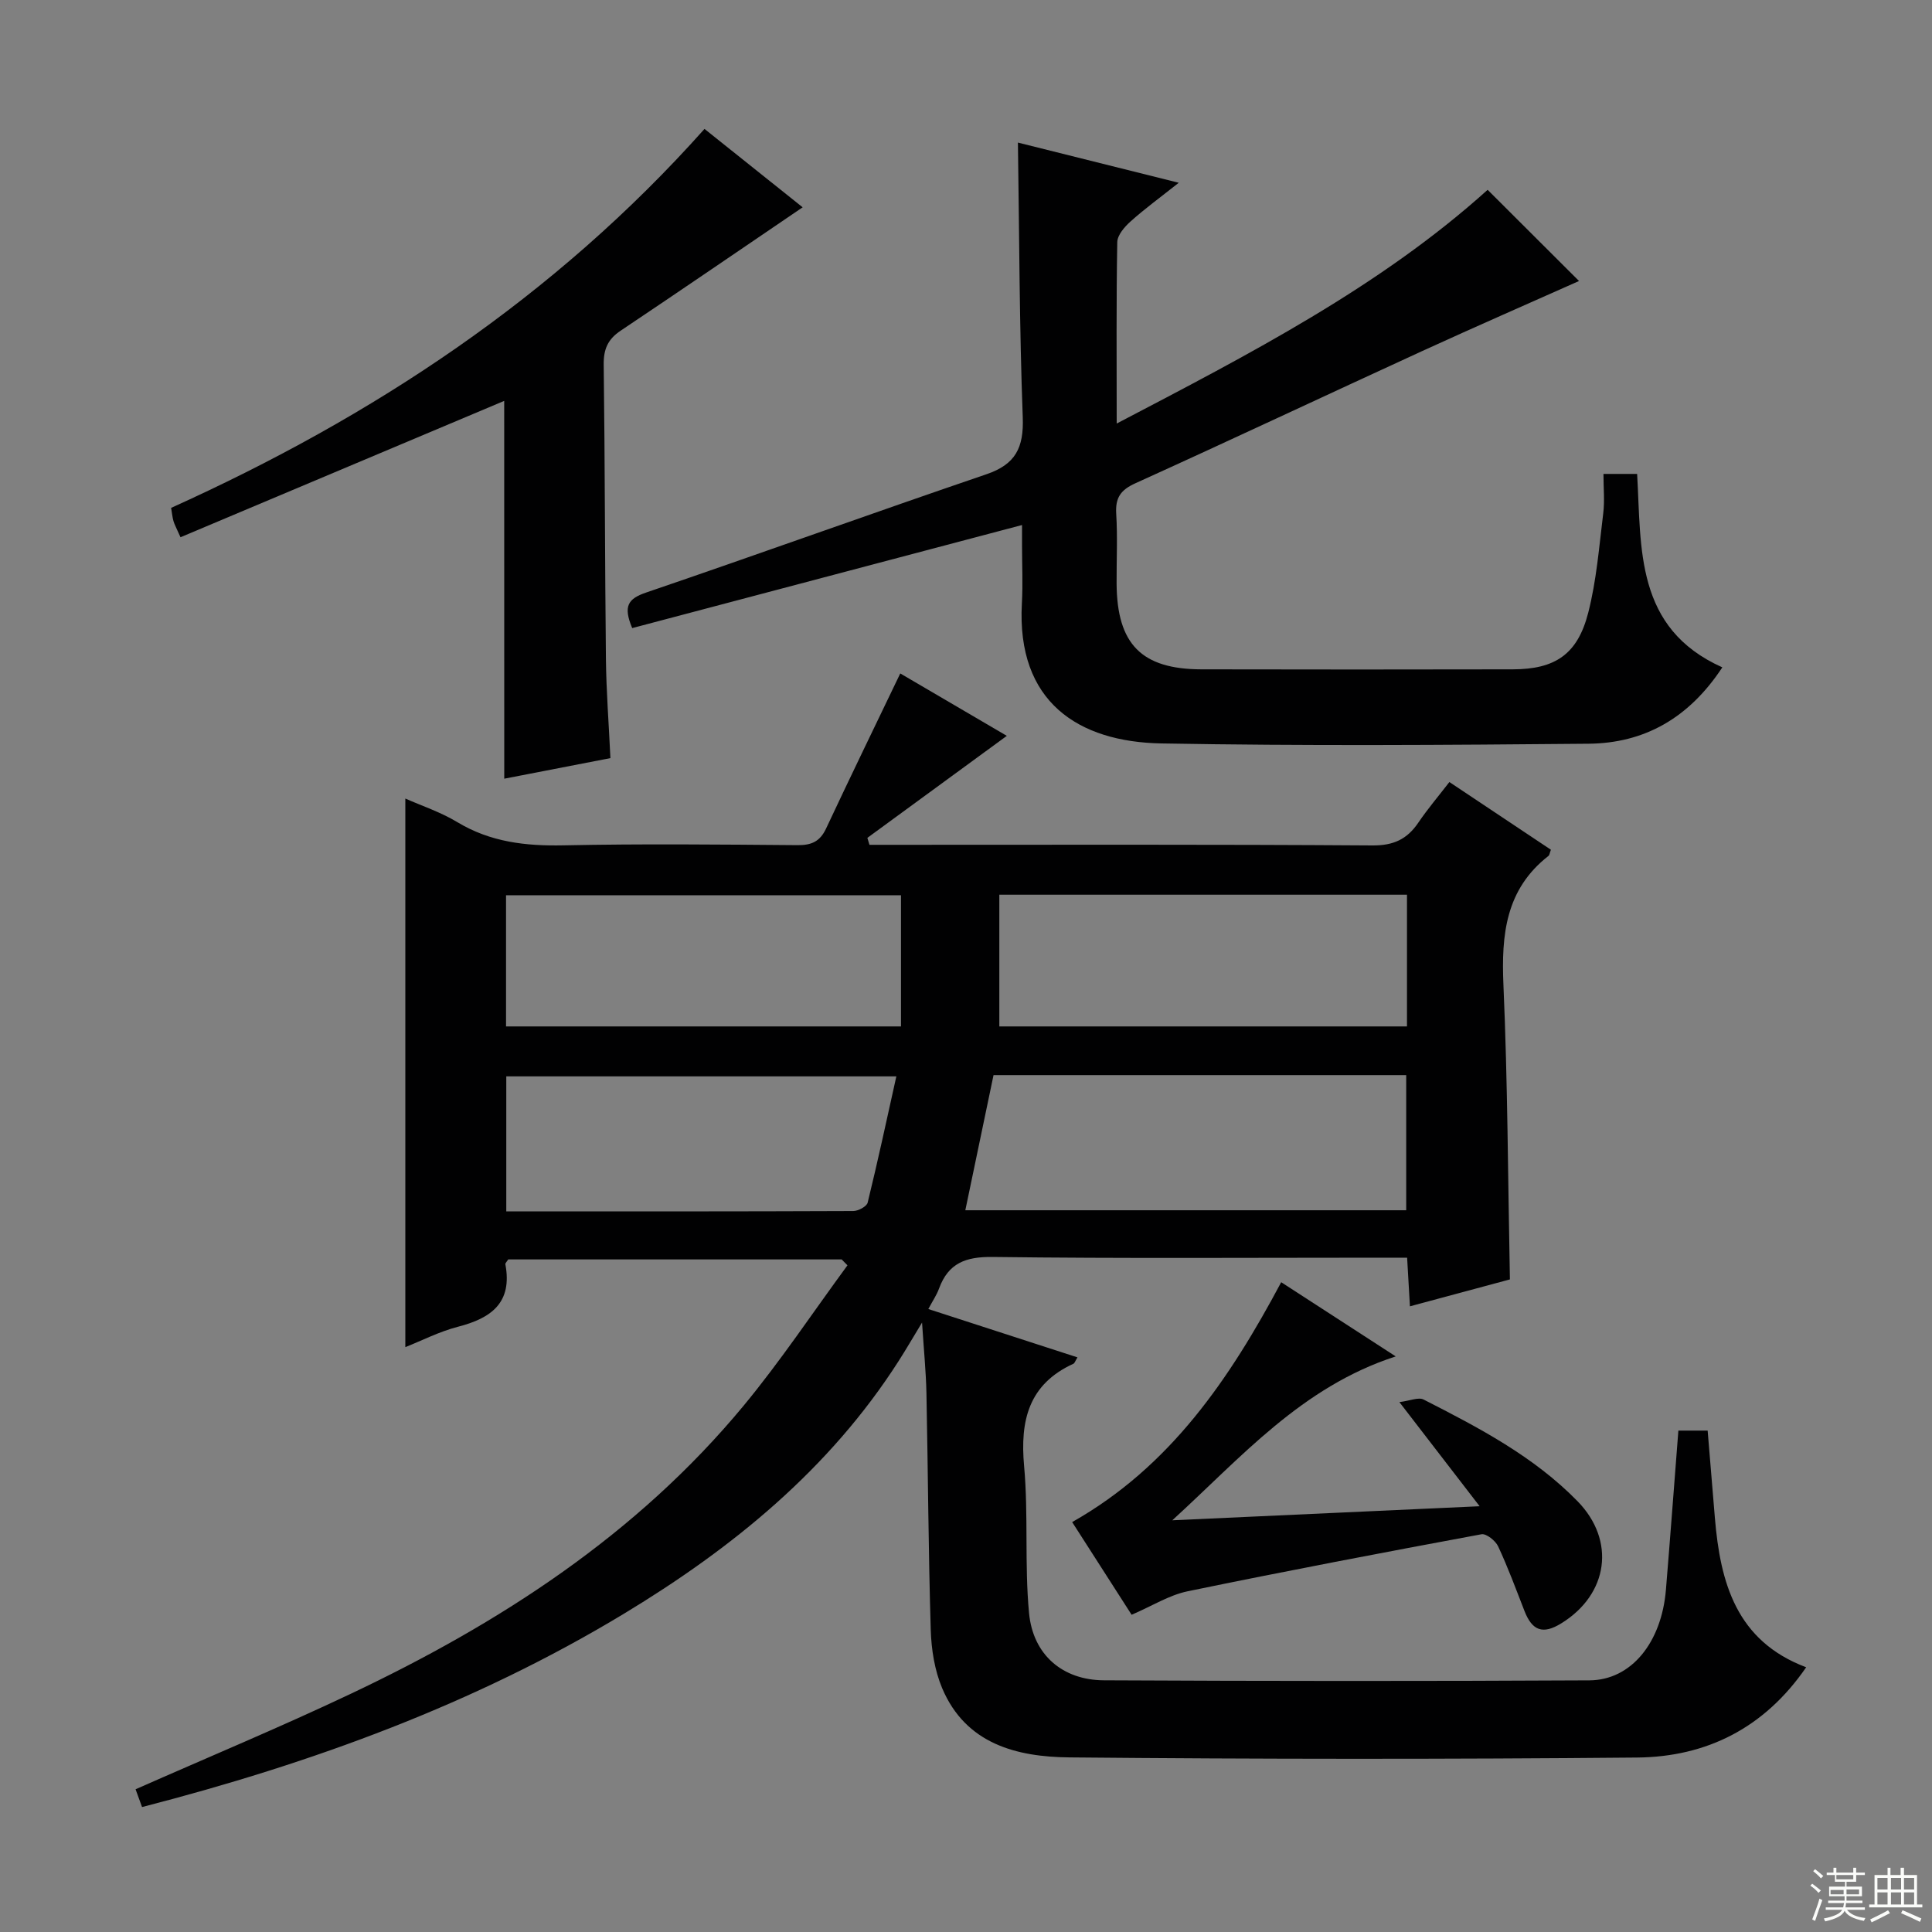 <svg enable-background="new 0 0 400 400" viewBox="0 0 400 400" xmlns="http://www.w3.org/2000/svg"><rect x="0" y="0" width="400" height="400" fill="#808080" stroke="none"/><g fill="#010102"><path d="m192.2 271.02c10.46 3.39 20.6 6.68 30.88 10.01-.48.78-.59 1.2-.83 1.31-9.27 4.25-11.08 11.72-10.22 21.19.91 10.09.07 20.33 1.02 30.41.81 8.68 6.94 13.91 15.52 13.95 33.5.17 67 .19 100.5.01 8.68-.05 14.93-7.84 15.84-18.74.9-10.9 1.71-21.81 2.58-32.97h6.06c.5 5.97 1 12.04 1.5 18.1 1.12 13.38 4.42 25.46 18.9 30.9-8.67 12.61-20.66 18.56-35.03 18.69-39.16.36-78.33.34-117.5-.03-10.89-.1-21.48-2.76-26.36-14.34-1.56-3.71-2.24-8.01-2.36-12.08-.49-16.31-.56-32.63-.89-48.94-.09-4.46-.54-8.92-.91-14.67-2.03 3.35-3.4 5.71-4.87 8-14.35 22.41-34.43 38.73-56.83 52.27-30.95 18.71-64.59 30.96-99.79 40.04-.49-1.35-.92-2.52-1.34-3.68 14.98-6.62 29.85-12.81 44.39-19.69 30.98-14.65 59.39-33.02 81.5-59.73 7.67-9.27 14.36-19.35 21.5-29.06-.4-.41-.8-.82-1.2-1.22-23.05 0-46.09 0-69.04 0-.28.46-.63.77-.59 1 1.5 7.96-2.92 11.17-9.81 12.94-3.82.98-7.42 2.84-10.9 4.22 0-37.96 0-75.76 0-113.58 3.27 1.46 7.26 2.77 10.77 4.89 6.85 4.13 14.14 4.96 21.97 4.8 16.16-.34 32.33-.17 48.5-.04 2.87.02 4.61-.77 5.86-3.42 4.99-10.64 10.13-21.22 15.37-32.13 6.69 3.92 14.24 8.34 22.06 12.92-9.79 7.16-19.33 14.14-28.87 21.12.14.48.29.96.43 1.44h5.13c33 0 66-.1 99 .13 4.37.03 7.18-1.28 9.51-4.72 1.94-2.86 4.19-5.5 6.43-8.41 7.32 4.89 14.21 9.48 21.02 14.02-.27.7-.29 1.11-.51 1.28-8.87 6.92-9.77 16.3-9.32 26.72.88 20.09.93 40.22 1.34 60.96-6.43 1.73-13.23 3.56-20.7 5.57-.2-3.4-.36-6.3-.58-10.07-2.01 0-3.92 0-5.83 0-26.67 0-53.33.19-80-.15-5.57-.07-9.15 1.28-11.08 6.53-.49 1.36-1.33 2.57-2.22 4.25zm13.5-48.43c-2 9.59-3.91 18.73-5.84 27.98h91.28c0-9.44 0-18.62 0-27.98-28.72 0-56.99 0-85.44 0zm1.2-37.35v27.27h84.4c0-9.23 0-18.13 0-27.27-28.19 0-56.09 0-84.4 0zm-20.36.11c-27.41 0-54.56 0-81.77 0v27.16h81.77c0-9.19 0-18.08 0-27.16zm-.96 37.5c-27.72 0-54.26 0-80.76 0v27.96c24.22 0 48.03.02 71.84-.08 1.03 0 2.78-.94 2.98-1.74 2.08-8.49 3.92-17.05 5.94-26.14z"/><path d="m356.59 138.17c-6.96 10.57-16.2 15.7-27.69 15.81-29.49.27-58.98.47-88.46-.06-17.1-.31-30.01-8.52-28.87-29.01.22-3.99.03-8 .03-11.99 0-1.48 0-2.97 0-4.22-27.06 7.15-53.86 14.24-80.71 21.34-1.91-4.55-.87-6.08 2.88-7.36 23.53-8.02 46.92-16.47 70.46-24.49 6.06-2.06 7.75-5.53 7.52-11.78-.7-18.74-.71-37.5-1-56.89 10.57 2.64 21.36 5.34 33.3 8.32-3.94 3.12-7.1 5.42-9.99 8.02-1.24 1.11-2.72 2.82-2.74 4.28-.22 12.14-.12 24.28-.12 37.55 27.59-14.43 54.53-28.32 76.8-48.39 6.37 6.35 12.77 12.73 18.92 18.88-10.2 4.55-21.42 9.44-32.55 14.54-19.78 9.07-39.47 18.35-59.29 27.33-3.08 1.39-4.18 3.01-3.98 6.32.3 4.81.05 9.66.08 14.49.09 12.52 5.17 17.69 17.56 17.72 21.49.05 42.98.04 64.47 0 8.75-.02 13.4-3.09 15.61-11.7 1.72-6.69 2.26-13.69 3.11-20.58.32-2.6.05-5.26.05-8.18h6.97c.89 15.49-.47 31.93 17.64 40.05z"/><path d="m104.39 83c-21.96 9.25-44.34 18.68-67.02 28.23-.85-1.94-1.24-2.61-1.45-3.33-.23-.78-.29-1.61-.49-2.75 41.71-18.83 79.34-43.57 110.43-78.46 6.87 5.49 13.81 11.04 20.32 16.23-12.68 8.61-25.14 17.15-37.69 25.55-2.65 1.77-3.54 3.83-3.5 7.02.26 20.31.24 40.62.46 60.94.07 6.63.59 13.25.93 20.53-7.5 1.45-14.7 2.85-21.98 4.26-.01-26.65-.01-52.85-.01-78.22z"/><path d="m234.29 334.32c-4.13-6.44-8.14-12.69-12.31-19.19 20.34-11.49 32.62-29.68 43.28-49.66 7.85 5.08 15.34 9.94 23.71 15.36-19.49 6.31-32 20.92-46.26 33.93 20.74-.95 41.47-1.9 63.63-2.91-5.63-7.31-10.69-13.87-16.61-21.56 2.19-.27 3.94-1.07 5.01-.53 11.41 5.82 22.79 11.75 31.88 21.06 7.93 8.12 6.41 19.25-3.38 25.28-3.79 2.34-6.01 1.56-7.62-2.58-1.75-4.49-3.42-9.02-5.45-13.37-.54-1.16-2.45-2.68-3.44-2.5-20.33 3.77-40.65 7.64-60.9 11.82-3.81.8-7.32 3.04-11.54 4.85z"/></g><path d="m374.8 390.4.4-.4c.7.5 1.3 1 1.8 1.4l-.5.5c-.5-.6-1.1-1.1-1.7-1.5zm1 7.3-.6-.3c.5-1.4 1.1-2.8 1.5-4.3.2.1.4.2.6.3-.5 1.3-1 2.8-1.5 4.3zm-.4-10.3.4-.4c.4.3 1 .8 1.7 1.4l-.5.5c-.4-.5-1-1-1.6-1.5zm2.5.3h1.7v-1h.6v1h3.5v-1h.6v1h1.8v.5h-1.8v1.4h-2v1h3.2v2h-3.2v.9h3.3v.5h-3.4c0 .3-.1.6-.1.9h4v.5h-3.7c.7.9 1.9 1.5 3.8 1.7-.1.2-.2.4-.3.6-2.1-.4-3.5-1.1-4-2.1-.4 1-1.8 1.7-4 2.2-.1-.2-.2-.4-.3-.6 2.1-.4 3.4-1 3.8-1.8h-3.4v-.5h3.6c.1-.3.1-.6.2-.9h-3.3v-.5h3.4c0-.3 0-.6 0-.9h-3.2v-2h3.3v-1h-2.1v-1.4h-1.7v-.5zm1.1 3.5v1h2.7c0-.3 0-.4 0-.4 0-.1 0-.2 0-.2 0-.1 0-.2 0-.3h-2.7zm1.2-3v.9h3.5v-.9zm4.7 3h-2.6v.6.4h2.6z" fill="#fbfcfa"/><path d="m393.6 386.7h.6v1.5h2.7v6.1h1.1v.6h-11v-.6h1.1v-6.1h2.7v-1.5h.6v1.5h2.1v-1.5zm-2.7 8.8.4.6c-1.2.6-2.5 1.3-3.8 1.9-.1-.2-.2-.4-.3-.6 1.2-.6 2.5-1.2 3.7-1.9zm-2.2-6.7v2.4h2.1v-2.4zm0 3v2.5h2.1v-2.5zm2.8-3v2.4h2.1v-2.4zm0 3v2.5h2.1v-2.5zm6 6.1c-1.4-.7-2.7-1.3-3.9-1.8l.3-.6c1.5.6 2.7 1.2 3.9 1.7zm-1.2-9.1h-2.1v2.4h2.1zm-2.1 3v2.5h2.1v-2.5z" fill="#fbfcfa"/></svg>